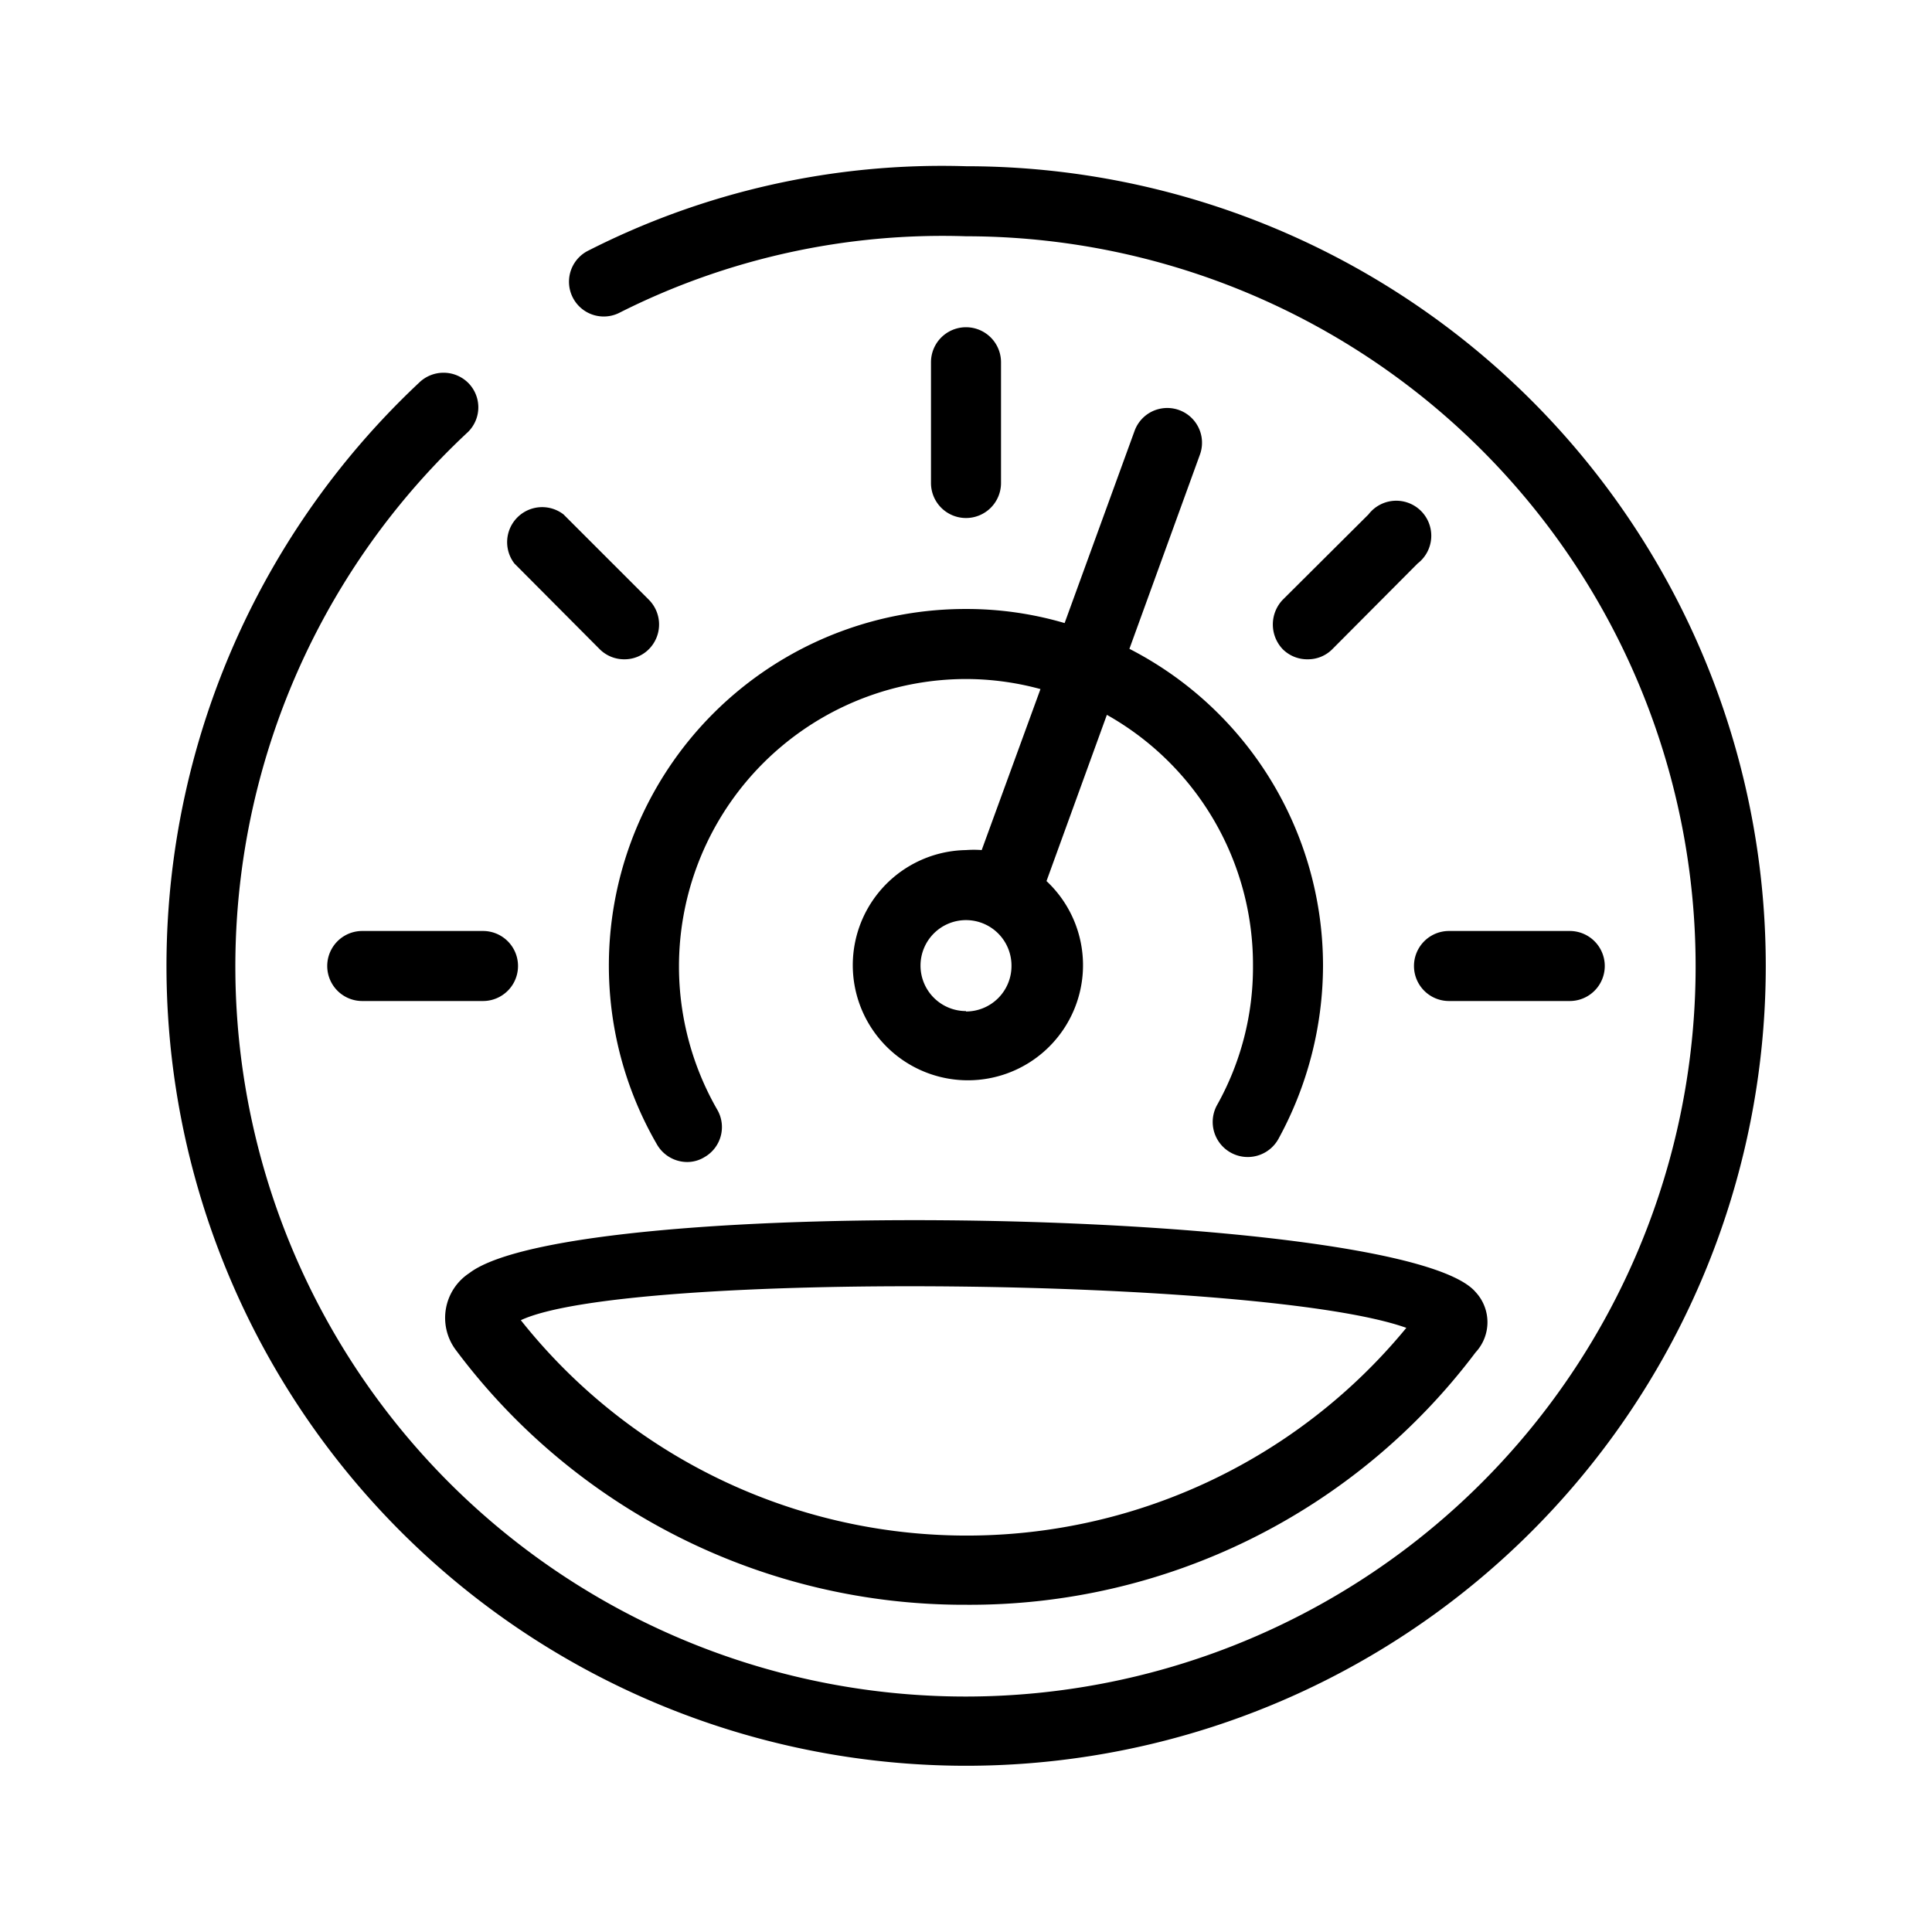 <?xml version="1.0" encoding="UTF-8"?> <svg xmlns="http://www.w3.org/2000/svg" viewBox="0 0 48 48"><g id="Calque_1" data-name="Calque 1"><path d="M24,43.87A19.87,19.87,0,0,1,10.41,9.51a.87.87,0,0,1,1.22,0,.86.86,0,0,1,0,1.22A18.14,18.14,0,1,0,24,5.87a17.82,17.82,0,0,0-8.59,1.89.86.86,0,1,1-.82-1.52A19.38,19.38,0,0,1,24,4.13a19.87,19.87,0,0,1,0,39.74Z"></path><path d="M24,39.87a15.75,15.75,0,0,1-12.69-6.35l0,0a1.33,1.33,0,0,1,.35-1.89c2.62-2,23.22-1.62,25,.47a1.1,1.1,0,0,1,0,1.5A15.72,15.72,0,0,1,24,39.87ZM12.94,32.8a14.14,14.14,0,0,0,22,.19C31.41,31.73,15.56,31.57,12.94,32.8Z"></path><path d="M28.06,16.12l1.75-4.82a.86.86,0,0,0-1.62-.6l-1.74,4.78A8.64,8.64,0,0,0,24,15.13a8.86,8.86,0,0,0-7.68,13.3.87.87,0,0,0,.75.44.82.82,0,0,0,.43-.12.86.86,0,0,0,.32-1.18A7.14,7.14,0,0,1,24,16.87a7.06,7.06,0,0,1,1.85.25l-1.46,4a2.56,2.56,0,0,0-.39,0,2.86,2.86,0,1,0,2,.77l1.5-4.13A7.12,7.12,0,0,1,31.13,24a7,7,0,0,1-.89,3.45.87.87,0,0,0,1.52.85A9,9,0,0,0,32.87,24,8.85,8.85,0,0,0,28.06,16.12Zm-4.06,9A1.13,1.13,0,1,1,25.13,24,1.13,1.13,0,0,1,24,25.13Z"></path><path d="M24,12.87a.87.87,0,0,1-.87-.87V9a.87.87,0,0,1,1.74,0v3A.87.87,0,0,1,24,12.87Z"></path><path d="M32.49,16.38a.86.86,0,0,1-.62-.25.89.89,0,0,1,0-1.23L34,12.78A.87.87,0,1,1,35.22,14L33.1,16.13A.85.85,0,0,1,32.49,16.38Z"></path><path d="M39,24.87H36a.87.87,0,0,1,0-1.74h3a.87.87,0,1,1,0,1.74Z"></path><path d="M15.52,16.38a.86.86,0,0,1-.62-.25L12.78,14A.87.87,0,0,1,14,12.78l2.12,2.12a.87.87,0,0,1,0,1.23A.85.85,0,0,1,15.52,16.38Z"></path><path d="M12,24.87H9a.87.87,0,0,1,0-1.74h3a.87.87,0,0,1,0,1.74Z"></path></g></svg> 